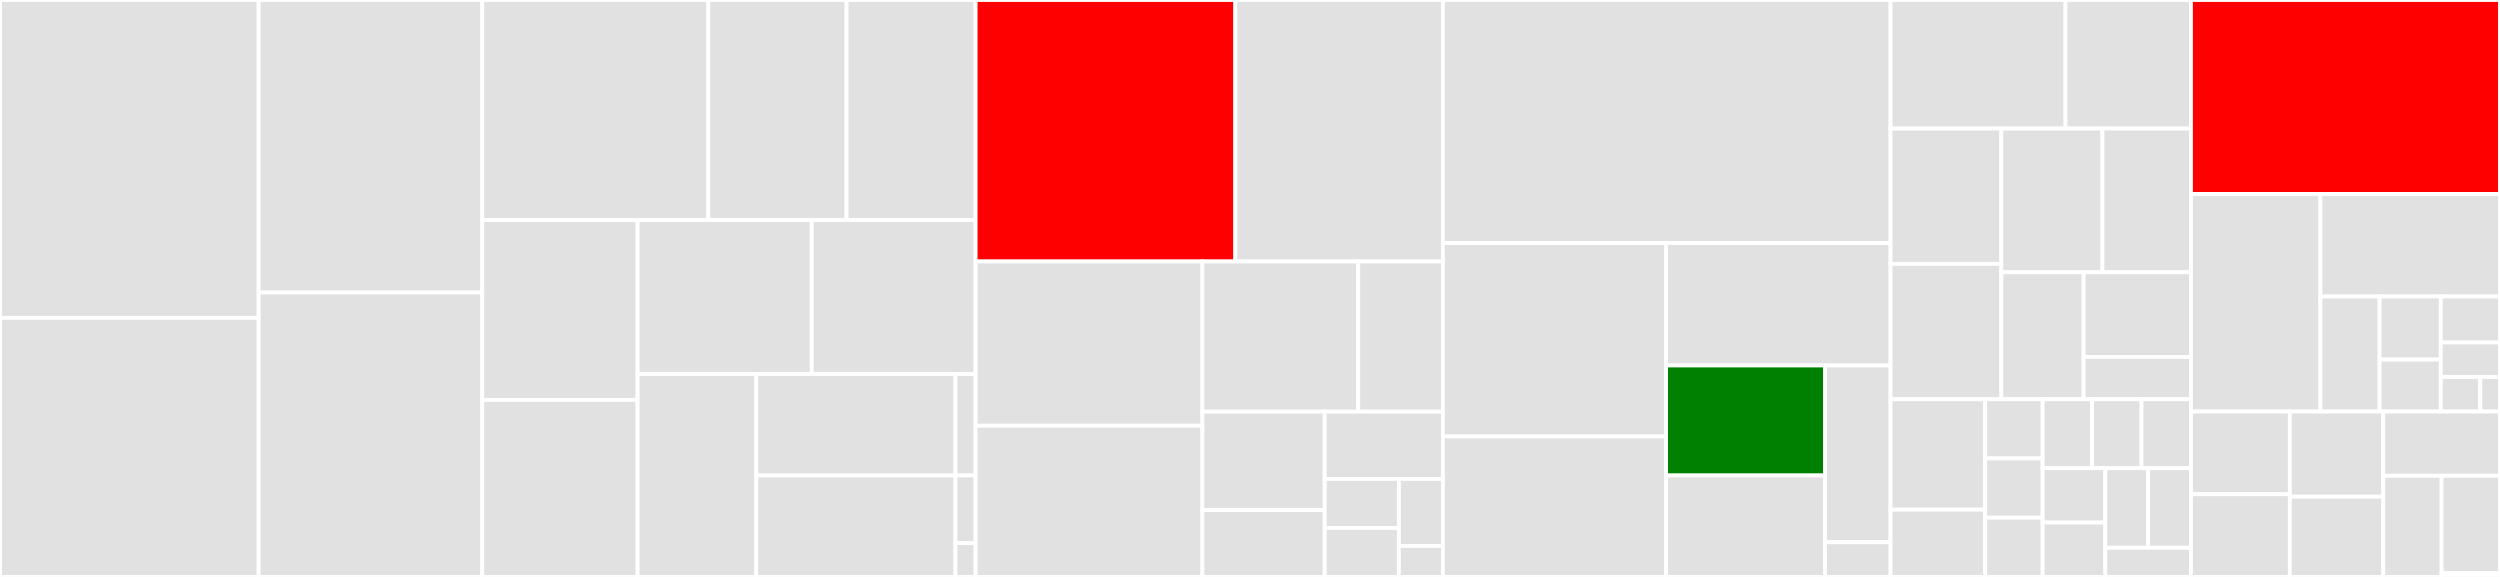 <svg baseProfile="full" width="650" height="150" viewBox="0 0 650 150" version="1.1"
xmlns="http://www.w3.org/2000/svg" xmlns:ev="http://www.w3.org/2001/xml-events"
xmlns:xlink="http://www.w3.org/1999/xlink">

<rect x="0" y="0" width="650" height="150" fill="#333333" stroke="none"/>

<style>rect.s{mask:url(#mask);}</style>
<defs>
  <pattern id="white" width="4" height="4" patternUnits="userSpaceOnUse" patternTransform="rotate(45)">
    <rect width="2" height="2" transform="translate(0,0)" fill="white"></rect>
  </pattern>
  <mask id="mask">
    <rect x="0" y="0" width="100%" height="100%" fill="url(#white)"></rect>
  </mask>
</defs>

<rect x="0" y="0" width="67.252" height="82.648" fill="#e1e1e1" stroke="white" stroke-width="1" class=" tooltipped" data-content="router/appmesh_v1beta2.go"><title>router/appmesh_v1beta2.go</title></rect>
<rect x="0" y="82.648" width="67.252" height="67.352" fill="#e1e1e1" stroke="white" stroke-width="1" class=" tooltipped" data-content="router/appmesh.go"><title>router/appmesh.go</title></rect>
<rect x="67.252" y="0" width="58.142" height="76.056" fill="#e1e1e1" stroke="white" stroke-width="1" class=" tooltipped" data-content="router/contour.go"><title>router/contour.go</title></rect>
<rect x="67.252" y="76.056" width="58.142" height="73.944" fill="#e1e1e1" stroke="white" stroke-width="1" class=" tooltipped" data-content="router/istio.go"><title>router/istio.go</title></rect>
<rect x="125.394" y="0" width="58.763" height="57.223" fill="#e1e1e1" stroke="white" stroke-width="1" class=" tooltipped" data-content="router/gloo.go"><title>router/gloo.go</title></rect>
<rect x="184.157" y="0" width="35.956" height="57.223" fill="#e1e1e1" stroke="white" stroke-width="1" class=" tooltipped" data-content="router/kubernetes_default.go"><title>router/kubernetes_default.go</title></rect>
<rect x="220.113" y="0" width="33.541" height="57.223" fill="#e1e1e1" stroke="white" stroke-width="1" class=" tooltipped" data-content="router/smi.go"><title>router/smi.go</title></rect>
<rect x="125.394" y="57.223" width="40.381" height="46.769" fill="#e1e1e1" stroke="white" stroke-width="1" class=" tooltipped" data-content="router/skipper.go"><title>router/skipper.go</title></rect>
<rect x="125.394" y="103.992" width="40.381" height="46.008" fill="#e1e1e1" stroke="white" stroke-width="1" class=" tooltipped" data-content="router/ingress.go"><title>router/ingress.go</title></rect>
<rect x="165.775" y="57.223" width="45.282" height="40.011" fill="#e1e1e1" stroke="white" stroke-width="1" class=" tooltipped" data-content="router/factory.go"><title>router/factory.go</title></rect>
<rect x="211.057" y="57.223" width="42.596" height="40.011" fill="#e1e1e1" stroke="white" stroke-width="1" class=" tooltipped" data-content="router/kuma.go"><title>router/kuma.go</title></rect>
<rect x="165.775" y="97.234" width="30.845" height="52.766" fill="#e1e1e1" stroke="white" stroke-width="1" class=" tooltipped" data-content="router/traefik.go"><title>router/traefik.go</title></rect>
<rect x="196.62" y="97.234" width="51.796" height="26.383" fill="#e1e1e1" stroke="white" stroke-width="1" class=" tooltipped" data-content="router/smi_v1alpha2.go"><title>router/smi_v1alpha2.go</title></rect>
<rect x="196.62" y="123.617" width="51.796" height="26.383" fill="#e1e1e1" stroke="white" stroke-width="1" class=" tooltipped" data-content="router/smi_v1alpha3.go"><title>router/smi_v1alpha3.go</title></rect>
<rect x="248.416" y="97.234" width="5.238" height="26.383" fill="#e1e1e1" stroke="white" stroke-width="1" class=" tooltipped" data-content="router/util.go"><title>router/util.go</title></rect>
<rect x="248.416" y="123.617" width="5.238" height="17.589" fill="#e1e1e1" stroke="white" stroke-width="1" class=" tooltipped" data-content="router/nop.go"><title>router/nop.go</title></rect>
<rect x="248.416" y="141.206" width="5.238" height="8.794" fill="#e1e1e1" stroke="white" stroke-width="1" class=" tooltipped" data-content="router/kubernetes_noop.go"><title>router/kubernetes_noop.go</title></rect>
<rect x="253.654" y="0" width="67.527" height="67.987" fill="red" stroke="white" stroke-width="1" class=" tooltipped" data-content="canary/deployment_controller.go"><title>canary/deployment_controller.go</title></rect>
<rect x="321.181" y="0" width="53.977" height="67.987" fill="#e1e1e1" stroke="white" stroke-width="1" class=" tooltipped" data-content="canary/config_tracker.go"><title>canary/config_tracker.go</title></rect>
<rect x="253.654" y="67.987" width="58.973" height="42.699" fill="#e1e1e1" stroke="white" stroke-width="1" class=" tooltipped" data-content="canary/daemonset_controller.go"><title>canary/daemonset_controller.go</title></rect>
<rect x="253.654" y="110.686" width="58.973" height="39.314" fill="#e1e1e1" stroke="white" stroke-width="1" class=" tooltipped" data-content="canary/status.go"><title>canary/status.go</title></rect>
<rect x="312.627" y="67.987" width="40.507" height="39.042" fill="#e1e1e1" stroke="white" stroke-width="1" class=" tooltipped" data-content="canary/service_controller.go"><title>canary/service_controller.go</title></rect>
<rect x="353.134" y="67.987" width="22.023" height="39.042" fill="#e1e1e1" stroke="white" stroke-width="1" class=" tooltipped" data-content="canary/util.go"><title>canary/util.go</title></rect>
<rect x="312.627" y="107.029" width="31.801" height="25.59" fill="#e1e1e1" stroke="white" stroke-width="1" class=" tooltipped" data-content="canary/deployment_ready.go"><title>canary/deployment_ready.go</title></rect>
<rect x="312.627" y="132.618" width="31.801" height="17.382" fill="#e1e1e1" stroke="white" stroke-width="1" class=" tooltipped" data-content="canary/factory.go"><title>canary/factory.go</title></rect>
<rect x="344.428" y="107.029" width="30.729" height="17.488" fill="#e1e1e1" stroke="white" stroke-width="1" class=" tooltipped" data-content="canary/daemonset_ready.go"><title>canary/daemonset_ready.go</title></rect>
<rect x="344.428" y="124.517" width="19.281" height="12.741" fill="#e1e1e1" stroke="white" stroke-width="1" class=" tooltipped" data-content="canary/spec.go"><title>canary/spec.go</title></rect>
<rect x="344.428" y="137.259" width="19.281" height="12.741" fill="#e1e1e1" stroke="white" stroke-width="1" class=" tooltipped" data-content="canary/daemonset_status.go"><title>canary/daemonset_status.go</title></rect>
<rect x="363.709" y="124.517" width="11.448" height="17.436" fill="#e1e1e1" stroke="white" stroke-width="1" class=" tooltipped" data-content="canary/deployment_status.go"><title>canary/deployment_status.go</title></rect>
<rect x="363.709" y="141.953" width="11.448" height="8.047" fill="#e1e1e1" stroke="white" stroke-width="1" class=" tooltipped" data-content="canary/nop_tracker.go"><title>canary/nop_tracker.go</title></rect>
<rect x="375.157" y="0" width="116.386" height="63.193" fill="#e1e1e1" stroke="white" stroke-width="1" class=" tooltipped" data-content="controller/scheduler.go"><title>controller/scheduler.go</title></rect>
<rect x="375.157" y="63.193" width="58.016" height="50.285" fill="#e1e1e1" stroke="white" stroke-width="1" class=" tooltipped" data-content="controller/scheduler_metrics.go"><title>controller/scheduler_metrics.go</title></rect>
<rect x="375.157" y="113.477" width="58.016" height="36.523" fill="#e1e1e1" stroke="white" stroke-width="1" class=" tooltipped" data-content="controller/controller.go"><title>controller/controller.go</title></rect>
<rect x="433.174" y="63.193" width="58.37" height="31.829" fill="#e1e1e1" stroke="white" stroke-width="1" class=" tooltipped" data-content="controller/events.go"><title>controller/events.go</title></rect>
<rect x="433.174" y="95.022" width="41.334" height="28.603" fill="green" stroke="white" stroke-width="1" class=" tooltipped" data-content="controller/finalizer.go"><title>controller/finalizer.go</title></rect>
<rect x="433.174" y="123.625" width="41.334" height="26.375" fill="#e1e1e1" stroke="white" stroke-width="1" class=" tooltipped" data-content="controller/scheduler_hooks.go"><title>controller/scheduler_hooks.go</title></rect>
<rect x="474.507" y="95.022" width="17.036" height="45.965" fill="#e1e1e1" stroke="white" stroke-width="1" class=" tooltipped" data-content="controller/webhook.go"><title>controller/webhook.go</title></rect>
<rect x="474.507" y="140.987" width="17.036" height="9.013" fill="#e1e1e1" stroke="white" stroke-width="1" class=" tooltipped" data-content="controller/job.go"><title>controller/job.go</title></rect>
<rect x="491.543" y="0" width="45.483" height="33.421" fill="#e1e1e1" stroke="white" stroke-width="1" class=" tooltipped" data-content="metrics/providers/graphite.go"><title>metrics/providers/graphite.go</title></rect>
<rect x="537.026" y="0" width="32.619" height="33.421" fill="#e1e1e1" stroke="white" stroke-width="1" class=" tooltipped" data-content="metrics/providers/datadog.go"><title>metrics/providers/datadog.go</title></rect>
<rect x="491.543" y="33.421" width="28.798" height="35.19" fill="#e1e1e1" stroke="white" stroke-width="1" class=" tooltipped" data-content="metrics/providers/dynatrace.go"><title>metrics/providers/dynatrace.go</title></rect>
<rect x="491.543" y="68.611" width="28.798" height="35.19" fill="#e1e1e1" stroke="white" stroke-width="1" class=" tooltipped" data-content="metrics/providers/prometheus.go"><title>metrics/providers/prometheus.go</title></rect>
<rect x="520.341" y="33.421" width="26.296" height="37.37" fill="#e1e1e1" stroke="white" stroke-width="1" class=" tooltipped" data-content="metrics/providers/newrelic.go"><title>metrics/providers/newrelic.go</title></rect>
<rect x="546.637" y="33.421" width="23.009" height="37.37" fill="#e1e1e1" stroke="white" stroke-width="1" class=" tooltipped" data-content="metrics/providers/stackdriver.go"><title>metrics/providers/stackdriver.go</title></rect>
<rect x="520.341" y="70.791" width="21.396" height="33.01" fill="#e1e1e1" stroke="white" stroke-width="1" class=" tooltipped" data-content="metrics/providers/cloudwatch.go"><title>metrics/providers/cloudwatch.go</title></rect>
<rect x="541.737" y="70.791" width="27.908" height="22.007" fill="#e1e1e1" stroke="white" stroke-width="1" class=" tooltipped" data-content="metrics/providers/influxdb.go"><title>metrics/providers/influxdb.go</title></rect>
<rect x="541.737" y="92.797" width="27.908" height="11.003" fill="#e1e1e1" stroke="white" stroke-width="1" class=" tooltipped" data-content="metrics/providers/factory.go"><title>metrics/providers/factory.go</title></rect>
<rect x="491.543" y="103.801" width="24.594" height="28.718" fill="#e1e1e1" stroke="white" stroke-width="1" class=" tooltipped" data-content="metrics/observers/factory.go"><title>metrics/observers/factory.go</title></rect>
<rect x="491.543" y="132.519" width="24.594" height="17.481" fill="#e1e1e1" stroke="white" stroke-width="1" class=" tooltipped" data-content="metrics/observers/skipper.go"><title>metrics/observers/skipper.go</title></rect>
<rect x="516.137" y="103.801" width="14.956" height="15.4" fill="#e1e1e1" stroke="white" stroke-width="1" class=" tooltipped" data-content="metrics/observers/osm.go"><title>metrics/observers/osm.go</title></rect>
<rect x="516.137" y="119.201" width="14.956" height="15.4" fill="#e1e1e1" stroke="white" stroke-width="1" class=" tooltipped" data-content="metrics/observers/gloo.go"><title>metrics/observers/gloo.go</title></rect>
<rect x="516.137" y="134.6" width="14.956" height="15.4" fill="#e1e1e1" stroke="white" stroke-width="1" class=" tooltipped" data-content="metrics/observers/http.go"><title>metrics/observers/http.go</title></rect>
<rect x="531.093" y="103.801" width="12.851" height="17.922" fill="#e1e1e1" stroke="white" stroke-width="1" class=" tooltipped" data-content="metrics/observers/kuma.go"><title>metrics/observers/kuma.go</title></rect>
<rect x="543.944" y="103.801" width="12.851" height="17.922" fill="#e1e1e1" stroke="white" stroke-width="1" class=" tooltipped" data-content="metrics/observers/istio.go"><title>metrics/observers/istio.go</title></rect>
<rect x="556.795" y="103.801" width="12.851" height="17.922" fill="#e1e1e1" stroke="white" stroke-width="1" class=" tooltipped" data-content="metrics/observers/nginx.go"><title>metrics/observers/nginx.go</title></rect>
<rect x="531.093" y="121.723" width="16.29" height="14.139" fill="#e1e1e1" stroke="white" stroke-width="1" class=" tooltipped" data-content="metrics/observers/appmesh.go"><title>metrics/observers/appmesh.go</title></rect>
<rect x="531.093" y="135.861" width="16.29" height="14.139" fill="#e1e1e1" stroke="white" stroke-width="1" class=" tooltipped" data-content="metrics/observers/contour.go"><title>metrics/observers/contour.go</title></rect>
<rect x="547.383" y="121.723" width="11.131" height="20.691" fill="#e1e1e1" stroke="white" stroke-width="1" class=" tooltipped" data-content="metrics/observers/linkerd.go"><title>metrics/observers/linkerd.go</title></rect>
<rect x="558.514" y="121.723" width="11.131" height="20.691" fill="#e1e1e1" stroke="white" stroke-width="1" class=" tooltipped" data-content="metrics/observers/traefik.go"><title>metrics/observers/traefik.go</title></rect>
<rect x="547.383" y="142.413" width="22.263" height="7.587" fill="#e1e1e1" stroke="white" stroke-width="1" class=" tooltipped" data-content="metrics/observers/render.go"><title>metrics/observers/render.go</title></rect>
<rect x="569.646" y="0" width="80.354" height="50.446" fill="red" stroke="white" stroke-width="1" class=" tooltipped" data-content="loadtester/server.go"><title>loadtester/server.go</title></rect>
<rect x="569.646" y="50.446" width="33.662" height="56.561" fill="#e1e1e1" stroke="white" stroke-width="1" class=" tooltipped" data-content="loadtester/concord.go"><title>loadtester/concord.go</title></rect>
<rect x="603.308" y="50.446" width="46.692" height="26.636" fill="#e1e1e1" stroke="white" stroke-width="1" class=" tooltipped" data-content="loadtester/task_ngrinder.go"><title>loadtester/task_ngrinder.go</title></rect>
<rect x="603.308" y="77.082" width="15.393" height="29.924" fill="#e1e1e1" stroke="white" stroke-width="1" class=" tooltipped" data-content="loadtester/runner.go"><title>loadtester/runner.go</title></rect>
<rect x="618.701" y="77.082" width="15.906" height="16.41" fill="#e1e1e1" stroke="white" stroke-width="1" class=" tooltipped" data-content="loadtester/task_shell.go"><title>loadtester/task_shell.go</title></rect>
<rect x="618.701" y="93.492" width="15.906" height="13.514" fill="#e1e1e1" stroke="white" stroke-width="1" class=" tooltipped" data-content="loadtester/helmv3.go"><title>loadtester/helmv3.go</title></rect>
<rect x="634.607" y="77.082" width="15.393" height="11.97" fill="#e1e1e1" stroke="white" stroke-width="1" class=" tooltipped" data-content="loadtester/bash.go"><title>loadtester/bash.go</title></rect>
<rect x="634.607" y="89.052" width="15.393" height="8.977" fill="#e1e1e1" stroke="white" stroke-width="1" class=" tooltipped" data-content="loadtester/gate.go"><title>loadtester/gate.go</title></rect>
<rect x="634.607" y="98.029" width="10.262" height="8.977" fill="#e1e1e1" stroke="white" stroke-width="1" class=" tooltipped" data-content="loadtester/task.go"><title>loadtester/task.go</title></rect>
<rect x="644.869" y="98.029" width="5.131" height="8.977" fill="#e1e1e1" stroke="white" stroke-width="1" class=" tooltipped" data-content="loadtester/authorizer.go"><title>loadtester/authorizer.go</title></rect>
<rect x="569.646" y="107.006" width="25.713" height="21.497" fill="#e1e1e1" stroke="white" stroke-width="1" class=" tooltipped" data-content="notifier/gchat.go"><title>notifier/gchat.go</title></rect>
<rect x="569.646" y="128.503" width="25.713" height="21.497" fill="#e1e1e1" stroke="white" stroke-width="1" class=" tooltipped" data-content="notifier/discord.go"><title>notifier/discord.go</title></rect>
<rect x="595.359" y="107.006" width="24.285" height="22.129" fill="#e1e1e1" stroke="white" stroke-width="1" class=" tooltipped" data-content="notifier/client.go"><title>notifier/client.go</title></rect>
<rect x="595.359" y="129.135" width="24.285" height="20.865" fill="#e1e1e1" stroke="white" stroke-width="1" class=" tooltipped" data-content="notifier/slack.go"><title>notifier/slack.go</title></rect>
<rect x="619.644" y="107.006" width="30.356" height="16.692" fill="#e1e1e1" stroke="white" stroke-width="1" class=" tooltipped" data-content="notifier/rocket.go"><title>notifier/rocket.go</title></rect>
<rect x="619.644" y="123.698" width="15.178" height="26.302" fill="#e1e1e1" stroke="white" stroke-width="1" class=" tooltipped" data-content="notifier/teams.go"><title>notifier/teams.go</title></rect>
<rect x="634.822" y="123.698" width="15.178" height="25.29" fill="#e1e1e1" stroke="white" stroke-width="1" class=" tooltipped" data-content="notifier/factory.go"><title>notifier/factory.go</title></rect>
<rect x="634.822" y="148.988" width="15.178" height="1.012" fill="#e1e1e1" stroke="white" stroke-width="1" class=" tooltipped" data-content="notifier/nop.go"><title>notifier/nop.go</title></rect>
</svg>